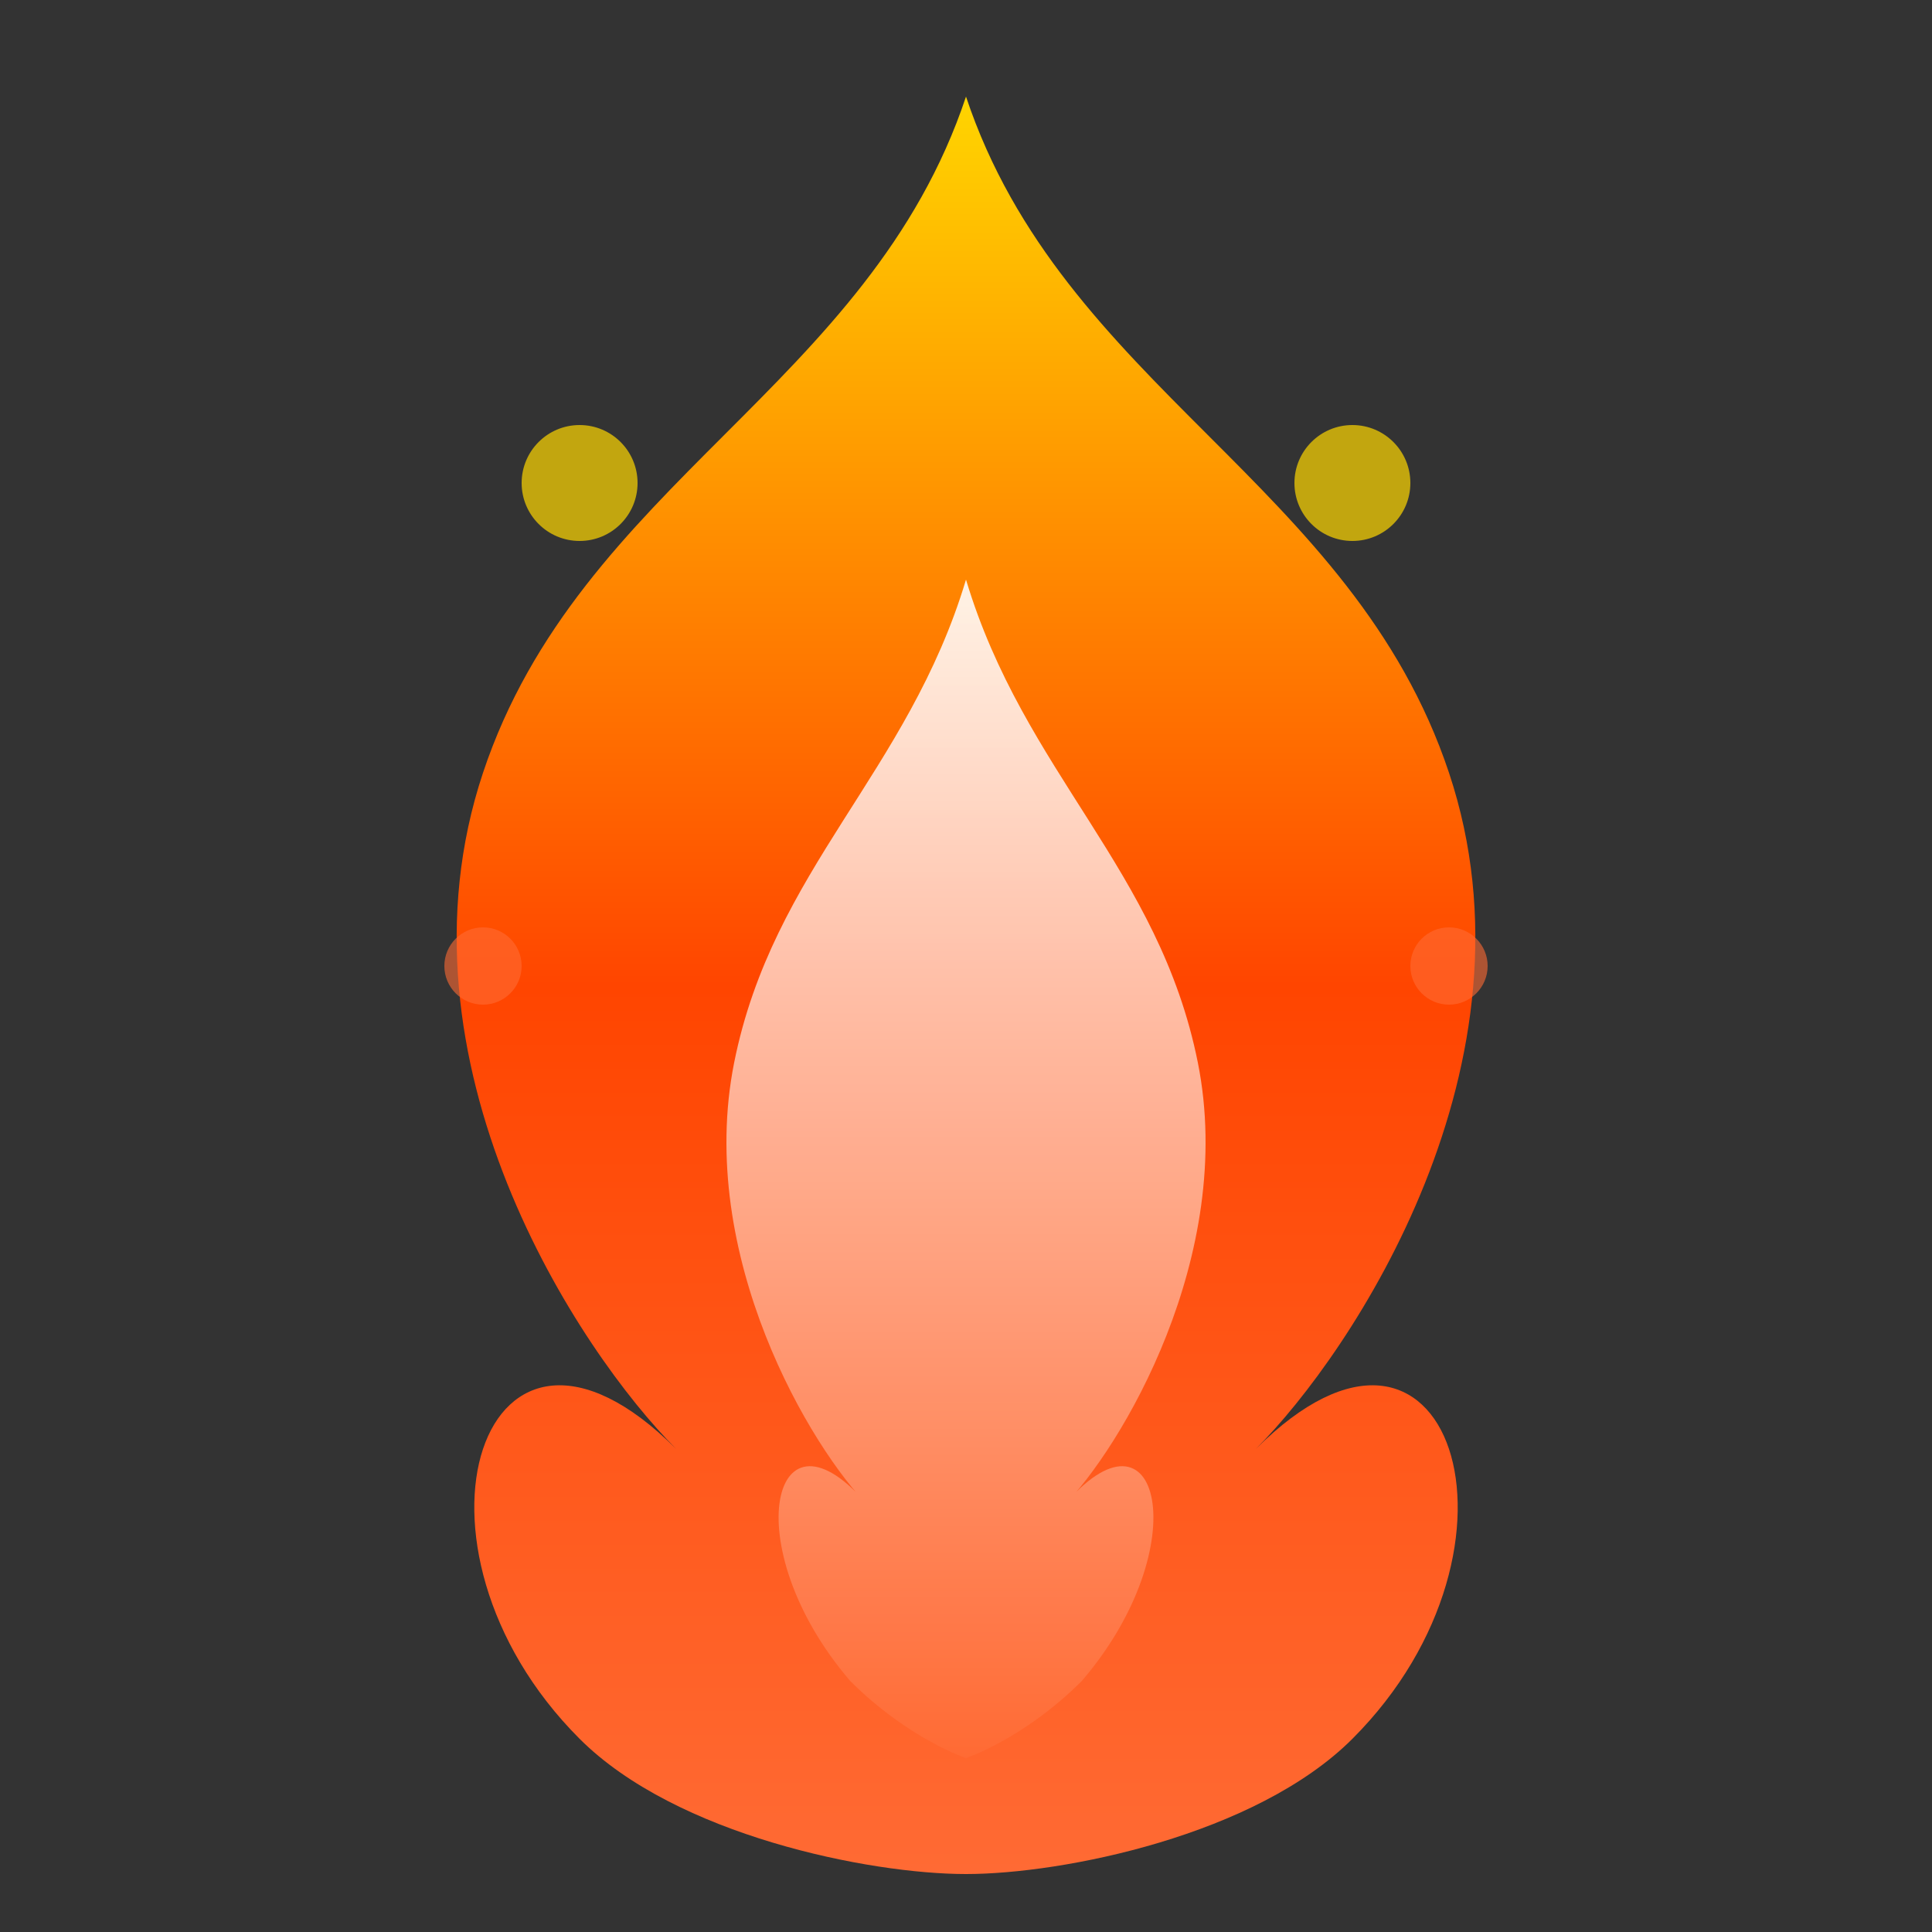 <svg xmlns="http://www.w3.org/2000/svg" viewBox="0 0 100 100" width="100" height="100">
  <rect x="0" y="0" width="100" height="100" fill="#333333" stroke="none"/>
  <defs>
    <linearGradient id="flameGradient" x1="0%" y1="100%" x2="0%" y2="0%">
      <stop offset="0%" style="stop-color:#FF6B35"/>
      <stop offset="50%" style="stop-color:#FF4500"/>
      <stop offset="100%" style="stop-color:#FFD700"/>
    </linearGradient>
    <linearGradient id="innerFlame" x1="0%" y1="100%" x2="0%" y2="0%">
      <stop offset="0%" style="stop-color:#FF6B35"/>
      <stop offset="100%" style="stop-color:#FFFFFF"/>
    </linearGradient>
  </defs>
  <!-- Outer flame -->
  <path
    d="M50 5
       C55 20 70 25 75 40
       C80 55 70 70 65 75
       C75 65 80 80 70 90
       C65 95 55 97 50 97
       C45 97 35 95 30 90
       C20 80 25 65 35 75
       C30 70 20 55 25 40
       C30 25 45 20 50 5Z"
    fill="url(#flameGradient)"
  />
  <!-- Inner flame -->
  <path
    d="M50 30
       C53 40 60 45 62 55
       C64 65 58 75 55 78
       C60 72 62 80 56 87
       C53 90 50 91 50 91
       C50 91 47 90 44 87
       C38 80 40 72 45 78
       C42 75 36 65 38 55
       C40 45 47 40 50 30Z"
    fill="url(#innerFlame)"
    opacity="0.9"
  />
  <!-- Energy sparks -->
  <circle cx="30" cy="25" r="3" fill="#FFD700" opacity="0.7"/>
  <circle cx="70" cy="25" r="3" fill="#FFD700" opacity="0.7"/>
  <circle cx="25" cy="50" r="2" fill="#FF6B35" opacity="0.6"/>
  <circle cx="75" cy="50" r="2" fill="#FF6B35" opacity="0.6"/>
</svg>
